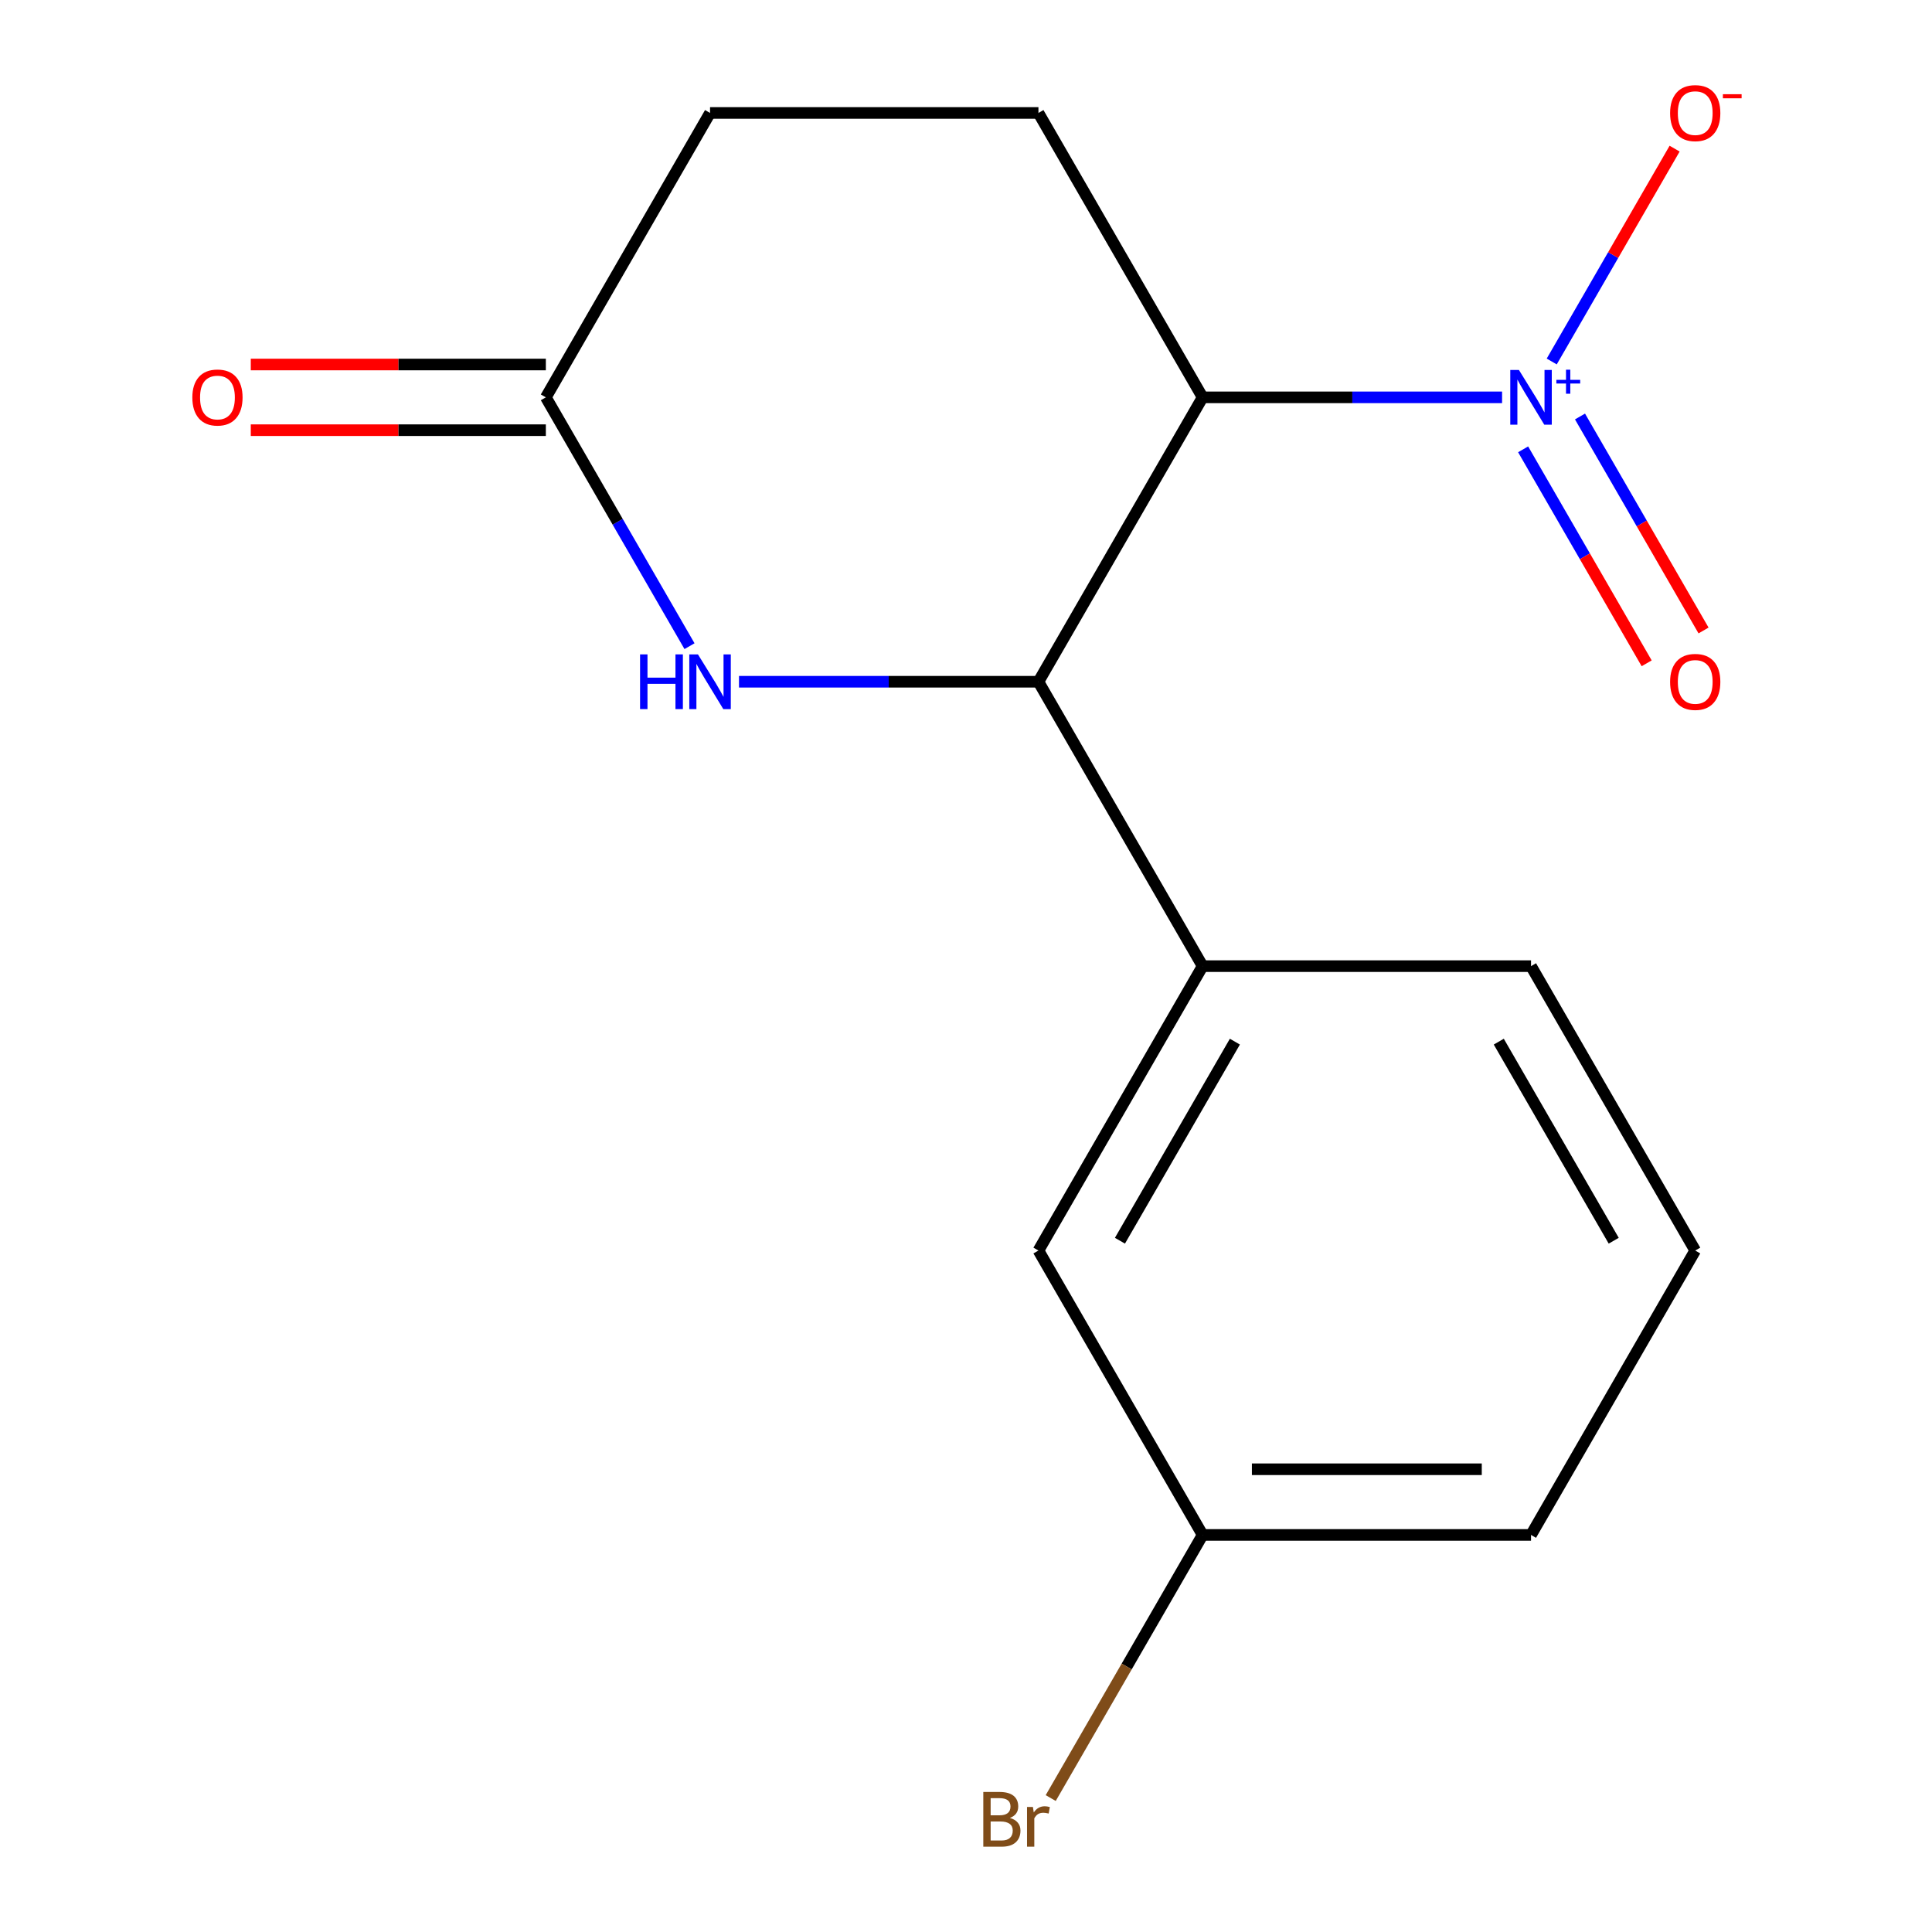 <?xml version='1.0' encoding='iso-8859-1'?>
<svg version='1.1' baseProfile='full'
              xmlns='http://www.w3.org/2000/svg'
                      xmlns:rdkit='http://www.rdkit.org/xml'
                      xmlns:xlink='http://www.w3.org/1999/xlink'
                  xml:space='preserve'
width='1000px' height='1000px' viewBox='0 0 1000 1000'>
<!-- END OF HEADER -->
<rect style='opacity:1.0;fill:#FFFFFF;stroke:none' width='1000' height='1000' x='0' y='0'> </rect>
<path class='bond-0' d='M 622.482,205.666 L 699.975,205.666' style='fill:none;fill-rule:evenodd;stroke:#000000;stroke-width:6px;stroke-linecap:butt;stroke-linejoin:miter;stroke-opacity:1' />
<path class='bond-0' d='M 699.975,205.666 L 777.468,205.666' style='fill:none;fill-rule:evenodd;stroke:#0000FF;stroke-width:6px;stroke-linecap:butt;stroke-linejoin:miter;stroke-opacity:1' />
<path class='bond-1' d='M 622.482,205.666 L 537.494,352.869' style='fill:none;fill-rule:evenodd;stroke:#000000;stroke-width:6px;stroke-linecap:butt;stroke-linejoin:miter;stroke-opacity:1' />
<path class='bond-5' d='M 622.482,205.666 L 537.494,58.462' style='fill:none;fill-rule:evenodd;stroke:#000000;stroke-width:6px;stroke-linecap:butt;stroke-linejoin:miter;stroke-opacity:1' />
<path class='bond-6' d='M 803.172,187.108 L 834.976,132.022' style='fill:none;fill-rule:evenodd;stroke:#0000FF;stroke-width:6px;stroke-linecap:butt;stroke-linejoin:miter;stroke-opacity:1' />
<path class='bond-6' d='M 834.976,132.022 L 866.78,76.936' style='fill:none;fill-rule:evenodd;stroke:#FF0000;stroke-width:6px;stroke-linecap:butt;stroke-linejoin:miter;stroke-opacity:1' />
<path class='bond-7' d='M 788.366,232.574 L 820.339,287.952' style='fill:none;fill-rule:evenodd;stroke:#0000FF;stroke-width:6px;stroke-linecap:butt;stroke-linejoin:miter;stroke-opacity:1' />
<path class='bond-7' d='M 820.339,287.952 L 852.311,343.33' style='fill:none;fill-rule:evenodd;stroke:#FF0000;stroke-width:6px;stroke-linecap:butt;stroke-linejoin:miter;stroke-opacity:1' />
<path class='bond-7' d='M 817.807,215.576 L 849.779,270.954' style='fill:none;fill-rule:evenodd;stroke:#0000FF;stroke-width:6px;stroke-linecap:butt;stroke-linejoin:miter;stroke-opacity:1' />
<path class='bond-7' d='M 849.779,270.954 L 881.752,326.333' style='fill:none;fill-rule:evenodd;stroke:#FF0000;stroke-width:6px;stroke-linecap:butt;stroke-linejoin:miter;stroke-opacity:1' />
<path class='bond-2' d='M 537.494,352.869 L 460.001,352.869' style='fill:none;fill-rule:evenodd;stroke:#000000;stroke-width:6px;stroke-linecap:butt;stroke-linejoin:miter;stroke-opacity:1' />
<path class='bond-2' d='M 460.001,352.869 L 382.507,352.869' style='fill:none;fill-rule:evenodd;stroke:#0000FF;stroke-width:6px;stroke-linecap:butt;stroke-linejoin:miter;stroke-opacity:1' />
<path class='bond-3' d='M 537.494,352.869 L 622.482,500.073' style='fill:none;fill-rule:evenodd;stroke:#000000;stroke-width:6px;stroke-linecap:butt;stroke-linejoin:miter;stroke-opacity:1' />
<path class='bond-16' d='M 356.889,334.46 L 319.71,270.063' style='fill:none;fill-rule:evenodd;stroke:#0000FF;stroke-width:6px;stroke-linecap:butt;stroke-linejoin:miter;stroke-opacity:1' />
<path class='bond-16' d='M 319.71,270.063 L 282.53,205.666' style='fill:none;fill-rule:evenodd;stroke:#000000;stroke-width:6px;stroke-linecap:butt;stroke-linejoin:miter;stroke-opacity:1' />
<path class='bond-8' d='M 622.482,500.073 L 537.494,647.276' style='fill:none;fill-rule:evenodd;stroke:#000000;stroke-width:6px;stroke-linecap:butt;stroke-linejoin:miter;stroke-opacity:1' />
<path class='bond-8' d='M 639.174,539.151 L 579.683,642.193' style='fill:none;fill-rule:evenodd;stroke:#000000;stroke-width:6px;stroke-linecap:butt;stroke-linejoin:miter;stroke-opacity:1' />
<path class='bond-13' d='M 622.482,500.073 L 792.458,500.073' style='fill:none;fill-rule:evenodd;stroke:#000000;stroke-width:6px;stroke-linecap:butt;stroke-linejoin:miter;stroke-opacity:1' />
<path class='bond-4' d='M 282.53,205.666 L 367.518,58.462' style='fill:none;fill-rule:evenodd;stroke:#000000;stroke-width:6px;stroke-linecap:butt;stroke-linejoin:miter;stroke-opacity:1' />
<path class='bond-9' d='M 282.53,188.668 L 206.167,188.668' style='fill:none;fill-rule:evenodd;stroke:#000000;stroke-width:6px;stroke-linecap:butt;stroke-linejoin:miter;stroke-opacity:1' />
<path class='bond-9' d='M 206.167,188.668 L 129.804,188.668' style='fill:none;fill-rule:evenodd;stroke:#FF0000;stroke-width:6px;stroke-linecap:butt;stroke-linejoin:miter;stroke-opacity:1' />
<path class='bond-9' d='M 282.53,222.663 L 206.167,222.663' style='fill:none;fill-rule:evenodd;stroke:#000000;stroke-width:6px;stroke-linecap:butt;stroke-linejoin:miter;stroke-opacity:1' />
<path class='bond-9' d='M 206.167,222.663 L 129.804,222.663' style='fill:none;fill-rule:evenodd;stroke:#FF0000;stroke-width:6px;stroke-linecap:butt;stroke-linejoin:miter;stroke-opacity:1' />
<path class='bond-10' d='M 537.494,58.462 L 367.518,58.462' style='fill:none;fill-rule:evenodd;stroke:#000000;stroke-width:6px;stroke-linecap:butt;stroke-linejoin:miter;stroke-opacity:1' />
<path class='bond-11' d='M 537.494,647.276 L 622.482,794.479' style='fill:none;fill-rule:evenodd;stroke:#000000;stroke-width:6px;stroke-linecap:butt;stroke-linejoin:miter;stroke-opacity:1' />
<path class='bond-12' d='M 622.482,794.479 L 583.166,862.576' style='fill:none;fill-rule:evenodd;stroke:#000000;stroke-width:6px;stroke-linecap:butt;stroke-linejoin:miter;stroke-opacity:1' />
<path class='bond-12' d='M 583.166,862.576 L 543.85,930.673' style='fill:none;fill-rule:evenodd;stroke:#7F4C19;stroke-width:6px;stroke-linecap:butt;stroke-linejoin:miter;stroke-opacity:1' />
<path class='bond-17' d='M 622.482,794.479 L 792.458,794.479' style='fill:none;fill-rule:evenodd;stroke:#000000;stroke-width:6px;stroke-linecap:butt;stroke-linejoin:miter;stroke-opacity:1' />
<path class='bond-17' d='M 647.978,760.484 L 766.961,760.484' style='fill:none;fill-rule:evenodd;stroke:#000000;stroke-width:6px;stroke-linecap:butt;stroke-linejoin:miter;stroke-opacity:1' />
<path class='bond-14' d='M 792.458,500.073 L 877.446,647.276' style='fill:none;fill-rule:evenodd;stroke:#000000;stroke-width:6px;stroke-linecap:butt;stroke-linejoin:miter;stroke-opacity:1' />
<path class='bond-14' d='M 775.765,539.151 L 835.257,642.193' style='fill:none;fill-rule:evenodd;stroke:#000000;stroke-width:6px;stroke-linecap:butt;stroke-linejoin:miter;stroke-opacity:1' />
<path class='bond-15' d='M 877.446,647.276 L 792.458,794.479' style='fill:none;fill-rule:evenodd;stroke:#000000;stroke-width:6px;stroke-linecap:butt;stroke-linejoin:miter;stroke-opacity:1' />
<path  class='atom-1' d='M 786.198 191.506
L 795.478 206.506
Q 796.398 207.986, 797.878 210.666
Q 799.358 213.346, 799.438 213.506
L 799.438 191.506
L 803.198 191.506
L 803.198 219.826
L 799.318 219.826
L 789.358 203.426
Q 788.198 201.506, 786.958 199.306
Q 785.758 197.106, 785.398 196.426
L 785.398 219.826
L 781.718 219.826
L 781.718 191.506
L 786.198 191.506
' fill='#0000FF'/>
<path  class='atom-1' d='M 805.574 196.611
L 810.563 196.611
L 810.563 191.357
L 812.781 191.357
L 812.781 196.611
L 817.902 196.611
L 817.902 198.511
L 812.781 198.511
L 812.781 203.791
L 810.563 203.791
L 810.563 198.511
L 805.574 198.511
L 805.574 196.611
' fill='#0000FF'/>
<path  class='atom-3' d='M 331.298 338.709
L 335.138 338.709
L 335.138 350.749
L 349.618 350.749
L 349.618 338.709
L 353.458 338.709
L 353.458 367.029
L 349.618 367.029
L 349.618 353.949
L 335.138 353.949
L 335.138 367.029
L 331.298 367.029
L 331.298 338.709
' fill='#0000FF'/>
<path  class='atom-3' d='M 361.258 338.709
L 370.538 353.709
Q 371.458 355.189, 372.938 357.869
Q 374.418 360.549, 374.498 360.709
L 374.498 338.709
L 378.258 338.709
L 378.258 367.029
L 374.378 367.029
L 364.418 350.629
Q 363.258 348.709, 362.018 346.509
Q 360.818 344.309, 360.458 343.629
L 360.458 367.029
L 356.778 367.029
L 356.778 338.709
L 361.258 338.709
' fill='#0000FF'/>
<path  class='atom-7' d='M 864.446 58.542
Q 864.446 51.742, 867.806 47.943
Q 871.166 44.142, 877.446 44.142
Q 883.726 44.142, 887.086 47.943
Q 890.446 51.742, 890.446 58.542
Q 890.446 65.422, 887.046 69.343
Q 883.646 73.222, 877.446 73.222
Q 871.206 73.222, 867.806 69.343
Q 864.446 65.463, 864.446 58.542
M 877.446 70.022
Q 881.766 70.022, 884.086 67.142
Q 886.446 64.222, 886.446 58.542
Q 886.446 52.983, 884.086 50.182
Q 881.766 47.343, 877.446 47.343
Q 873.126 47.343, 870.766 50.142
Q 868.446 52.943, 868.446 58.542
Q 868.446 64.263, 870.766 67.142
Q 873.126 70.022, 877.446 70.022
' fill='#FF0000'/>
<path  class='atom-7' d='M 891.766 48.765
L 901.454 48.765
L 901.454 50.877
L 891.766 50.877
L 891.766 48.765
' fill='#FF0000'/>
<path  class='atom-8' d='M 864.446 352.949
Q 864.446 346.149, 867.806 342.349
Q 871.166 338.549, 877.446 338.549
Q 883.726 338.549, 887.086 342.349
Q 890.446 346.149, 890.446 352.949
Q 890.446 359.829, 887.046 363.749
Q 883.646 367.629, 877.446 367.629
Q 871.206 367.629, 867.806 363.749
Q 864.446 359.869, 864.446 352.949
M 877.446 364.429
Q 881.766 364.429, 884.086 361.549
Q 886.446 358.629, 886.446 352.949
Q 886.446 347.389, 884.086 344.589
Q 881.766 341.749, 877.446 341.749
Q 873.126 341.749, 870.766 344.549
Q 868.446 347.349, 868.446 352.949
Q 868.446 358.669, 870.766 361.549
Q 873.126 364.429, 877.446 364.429
' fill='#FF0000'/>
<path  class='atom-10' d='M 99.554 205.746
Q 99.554 198.946, 102.914 195.146
Q 106.274 191.346, 112.554 191.346
Q 118.834 191.346, 122.194 195.146
Q 125.554 198.946, 125.554 205.746
Q 125.554 212.626, 122.154 216.546
Q 118.754 220.426, 112.554 220.426
Q 106.314 220.426, 102.914 216.546
Q 99.554 212.666, 99.554 205.746
M 112.554 217.226
Q 116.874 217.226, 119.194 214.346
Q 121.554 211.426, 121.554 205.746
Q 121.554 200.186, 119.194 197.386
Q 116.874 194.546, 112.554 194.546
Q 108.234 194.546, 105.874 197.346
Q 103.554 200.146, 103.554 205.746
Q 103.554 211.466, 105.874 214.346
Q 108.234 217.226, 112.554 217.226
' fill='#FF0000'/>
<path  class='atom-13' d='M 522.714 940.963
Q 525.434 941.723, 526.794 943.403
Q 528.194 945.043, 528.194 947.483
Q 528.194 951.403, 525.674 953.643
Q 523.194 955.843, 518.474 955.843
L 508.954 955.843
L 508.954 927.523
L 517.314 927.523
Q 522.154 927.523, 524.594 929.483
Q 527.034 931.443, 527.034 935.043
Q 527.034 939.323, 522.714 940.963
M 512.754 930.723
L 512.754 939.603
L 517.314 939.603
Q 520.114 939.603, 521.554 938.483
Q 523.034 937.323, 523.034 935.043
Q 523.034 930.723, 517.314 930.723
L 512.754 930.723
M 518.474 952.643
Q 521.234 952.643, 522.714 951.323
Q 524.194 950.003, 524.194 947.483
Q 524.194 945.163, 522.554 944.003
Q 520.954 942.803, 517.874 942.803
L 512.754 942.803
L 512.754 952.643
L 518.474 952.643
' fill='#7F4C19'/>
<path  class='atom-13' d='M 534.634 935.283
L 535.074 938.123
Q 537.234 934.923, 540.754 934.923
Q 541.874 934.923, 543.394 935.323
L 542.794 938.683
Q 541.074 938.283, 540.114 938.283
Q 538.434 938.283, 537.314 938.963
Q 536.234 939.603, 535.354 941.163
L 535.354 955.843
L 531.594 955.843
L 531.594 935.283
L 534.634 935.283
' fill='#7F4C19'/>
</svg>
